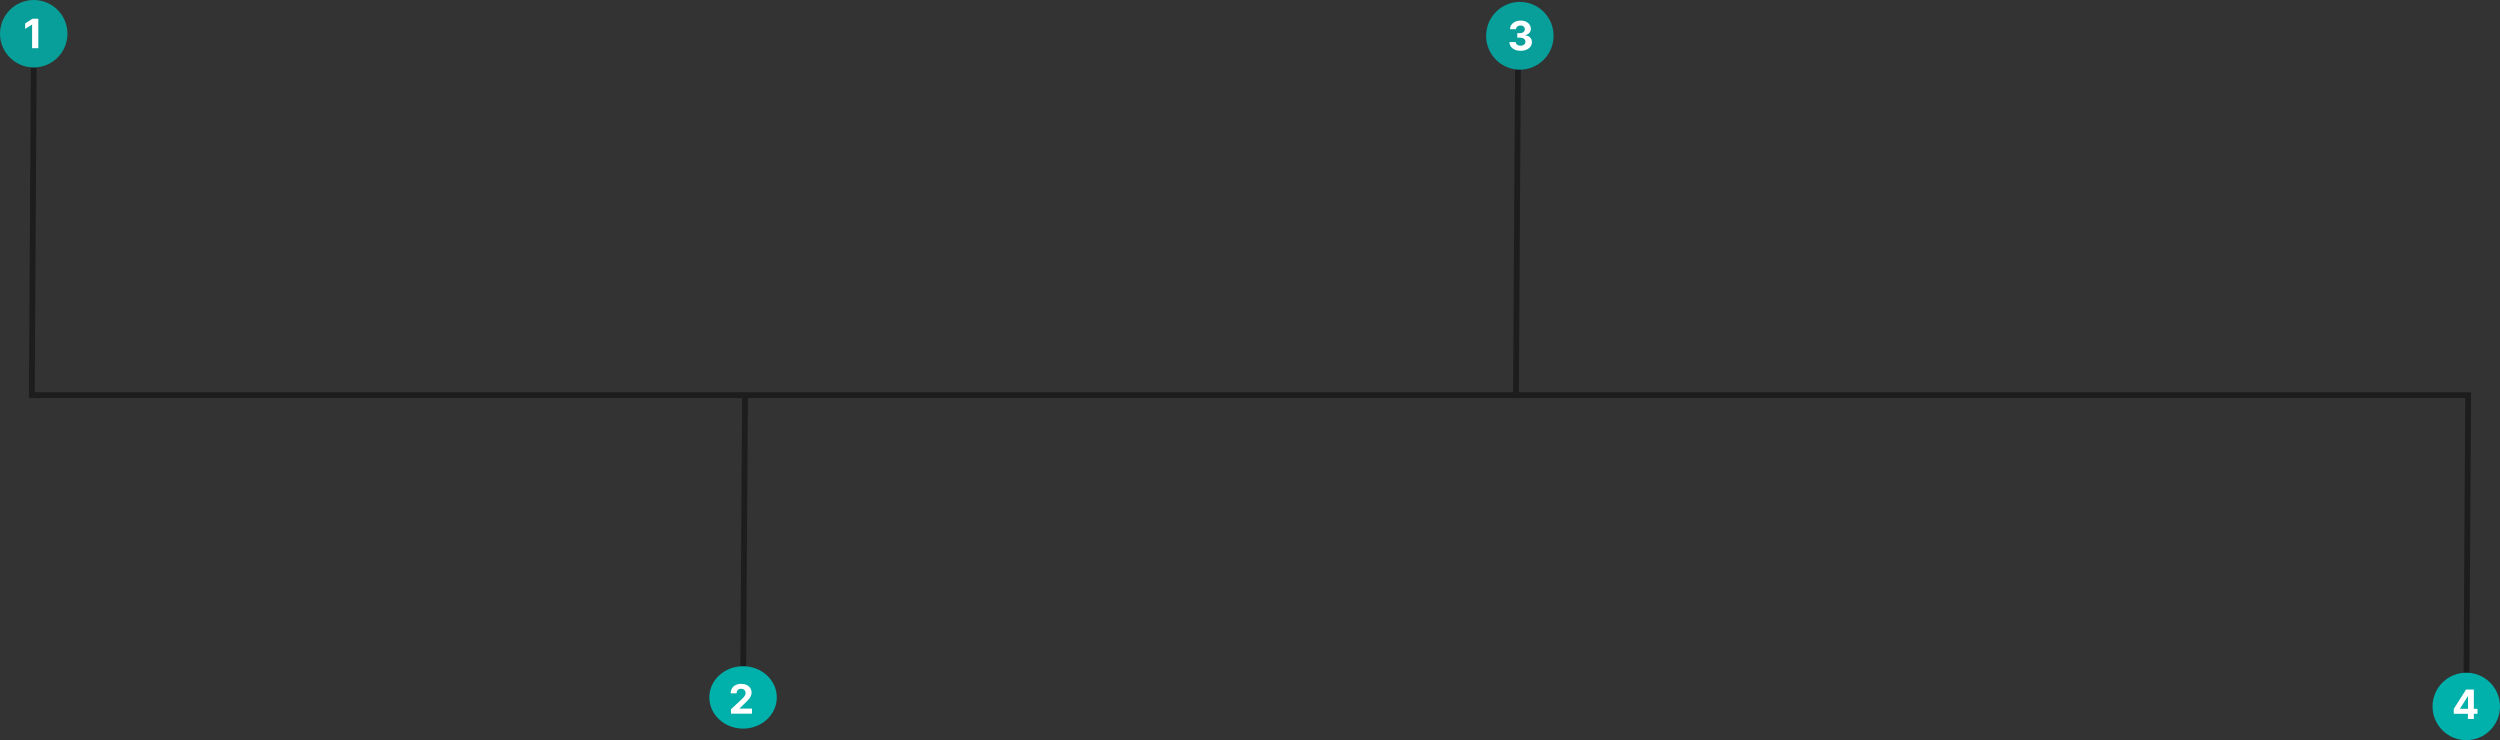 <svg width="1297" height="384" viewBox="0 0 1297 384" fill="none" xmlns="http://www.w3.org/2000/svg">
<rect x="0" y="0" width="1297" height="384" fill="#333333" stroke="none"/>
<path d="M1279 205L18 205" stroke="black" stroke-opacity="0.44" stroke-width="3"/>
<path d="M1280.5 203.5L1279.5 366.009" stroke="black" stroke-opacity="0.44" stroke-width="3"/>
<circle cx="1279.5" cy="366.5" r="17.5" transform="rotate(180 1279.5 366.5)" fill="#00B0AB"/>
<path d="M1273.01 370.315V367.772L1279.38 357.727H1281.58V361.247H1280.28L1276.26 367.608V367.728H1285.32V370.315H1273.01ZM1280.34 373V369.54L1280.4 368.414V357.727H1283.42V373H1280.34Z" fill="white"/>
<path d="M386.5 206.5L385.5 361.363" stroke="black" stroke-opacity="0.44" stroke-width="3"/>
<ellipse cx="385.5" cy="361.817" rx="17.5" ry="16.183" transform="rotate(180 385.5 361.817)" fill="#00B0AB"/>
<path d="M379.238 370.258V367.931L384.674 362.898C385.137 362.45 385.525 362.047 385.838 361.69C386.156 361.332 386.397 360.981 386.561 360.638C386.725 360.29 386.807 359.915 386.807 359.512C386.807 359.065 386.705 358.679 386.501 358.356C386.298 358.028 386.019 357.777 385.666 357.603C385.313 357.424 384.913 357.334 384.466 357.334C383.998 357.334 383.591 357.429 383.243 357.618C382.895 357.807 382.626 358.078 382.437 358.431C382.248 358.784 382.154 359.204 382.154 359.691H379.089C379.089 358.692 379.315 357.824 379.767 357.088C380.22 356.353 380.854 355.783 381.669 355.381C382.484 354.978 383.424 354.777 384.488 354.777C385.582 354.777 386.534 354.97 387.344 355.358C388.159 355.741 388.793 356.273 389.246 356.954C389.698 357.635 389.924 358.416 389.924 359.296C389.924 359.872 389.81 360.442 389.581 361.003C389.358 361.565 388.957 362.189 388.381 362.875C387.804 363.556 386.991 364.374 385.942 365.329L383.712 367.514V367.618H390.126V370.258H379.238Z" fill="white"/>
<path d="M786.5 203.5L787.5 36.026" stroke="black" stroke-opacity="0.44" stroke-width="3"/>
<ellipse cx="788.5" cy="18.578" rx="17.5" ry="17.578" fill="#00B0AB" fill-opacity="0.85"/>
<path d="M788.883 26.361C787.77 26.361 786.778 26.17 785.908 25.787C785.043 25.399 784.359 24.867 783.857 24.191C783.36 23.51 783.104 22.724 783.089 21.834H786.34C786.36 22.207 786.482 22.535 786.706 22.819C786.934 23.097 787.238 23.314 787.615 23.468C787.993 23.622 788.418 23.699 788.891 23.699C789.383 23.699 789.818 23.612 790.196 23.438C790.574 23.264 790.869 23.023 791.083 22.715C791.297 22.406 791.404 22.051 791.404 21.648C791.404 21.24 791.289 20.88 791.061 20.567C790.837 20.249 790.514 20 790.091 19.821C789.674 19.642 789.176 19.553 788.6 19.553H787.175V17.181H788.6C789.087 17.181 789.517 17.097 789.89 16.928C790.268 16.759 790.561 16.525 790.77 16.227C790.979 15.923 791.083 15.57 791.083 15.168C791.083 14.785 790.991 14.449 790.807 14.161C790.628 13.867 790.375 13.639 790.047 13.475C789.723 13.311 789.346 13.229 788.913 13.229C788.475 13.229 788.075 13.308 787.712 13.467C787.349 13.621 787.059 13.843 786.84 14.131C786.621 14.419 786.504 14.758 786.489 15.145H783.395C783.409 14.265 783.661 13.49 784.148 12.819C784.635 12.147 785.291 11.623 786.116 11.245C786.947 10.862 787.884 10.671 788.928 10.671C789.982 10.671 790.904 10.862 791.695 11.245C792.485 11.628 793.099 12.145 793.537 12.796C793.979 13.443 794.198 14.168 794.193 14.974C794.198 15.829 793.932 16.542 793.395 17.114C792.863 17.686 792.169 18.049 791.314 18.203V18.322C792.438 18.466 793.293 18.857 793.88 19.493C794.471 20.124 794.765 20.915 794.76 21.864C794.765 22.734 794.513 23.508 794.006 24.184C793.504 24.86 792.811 25.392 791.926 25.779C791.041 26.167 790.027 26.361 788.883 26.361Z" fill="white"/>
<path d="M16.5 206.5L17.5 34.991" stroke="black" stroke-opacity="0.44" stroke-width="3"/>
<circle cx="17.5" cy="17.5" r="17.5" fill="#00B0AB" fill-opacity="0.85"/>
<path d="M19.883 9.727V25H16.653V12.792H16.564L13.066 14.985V12.121L16.847 9.727H19.883Z" fill="white"/>
</svg>
